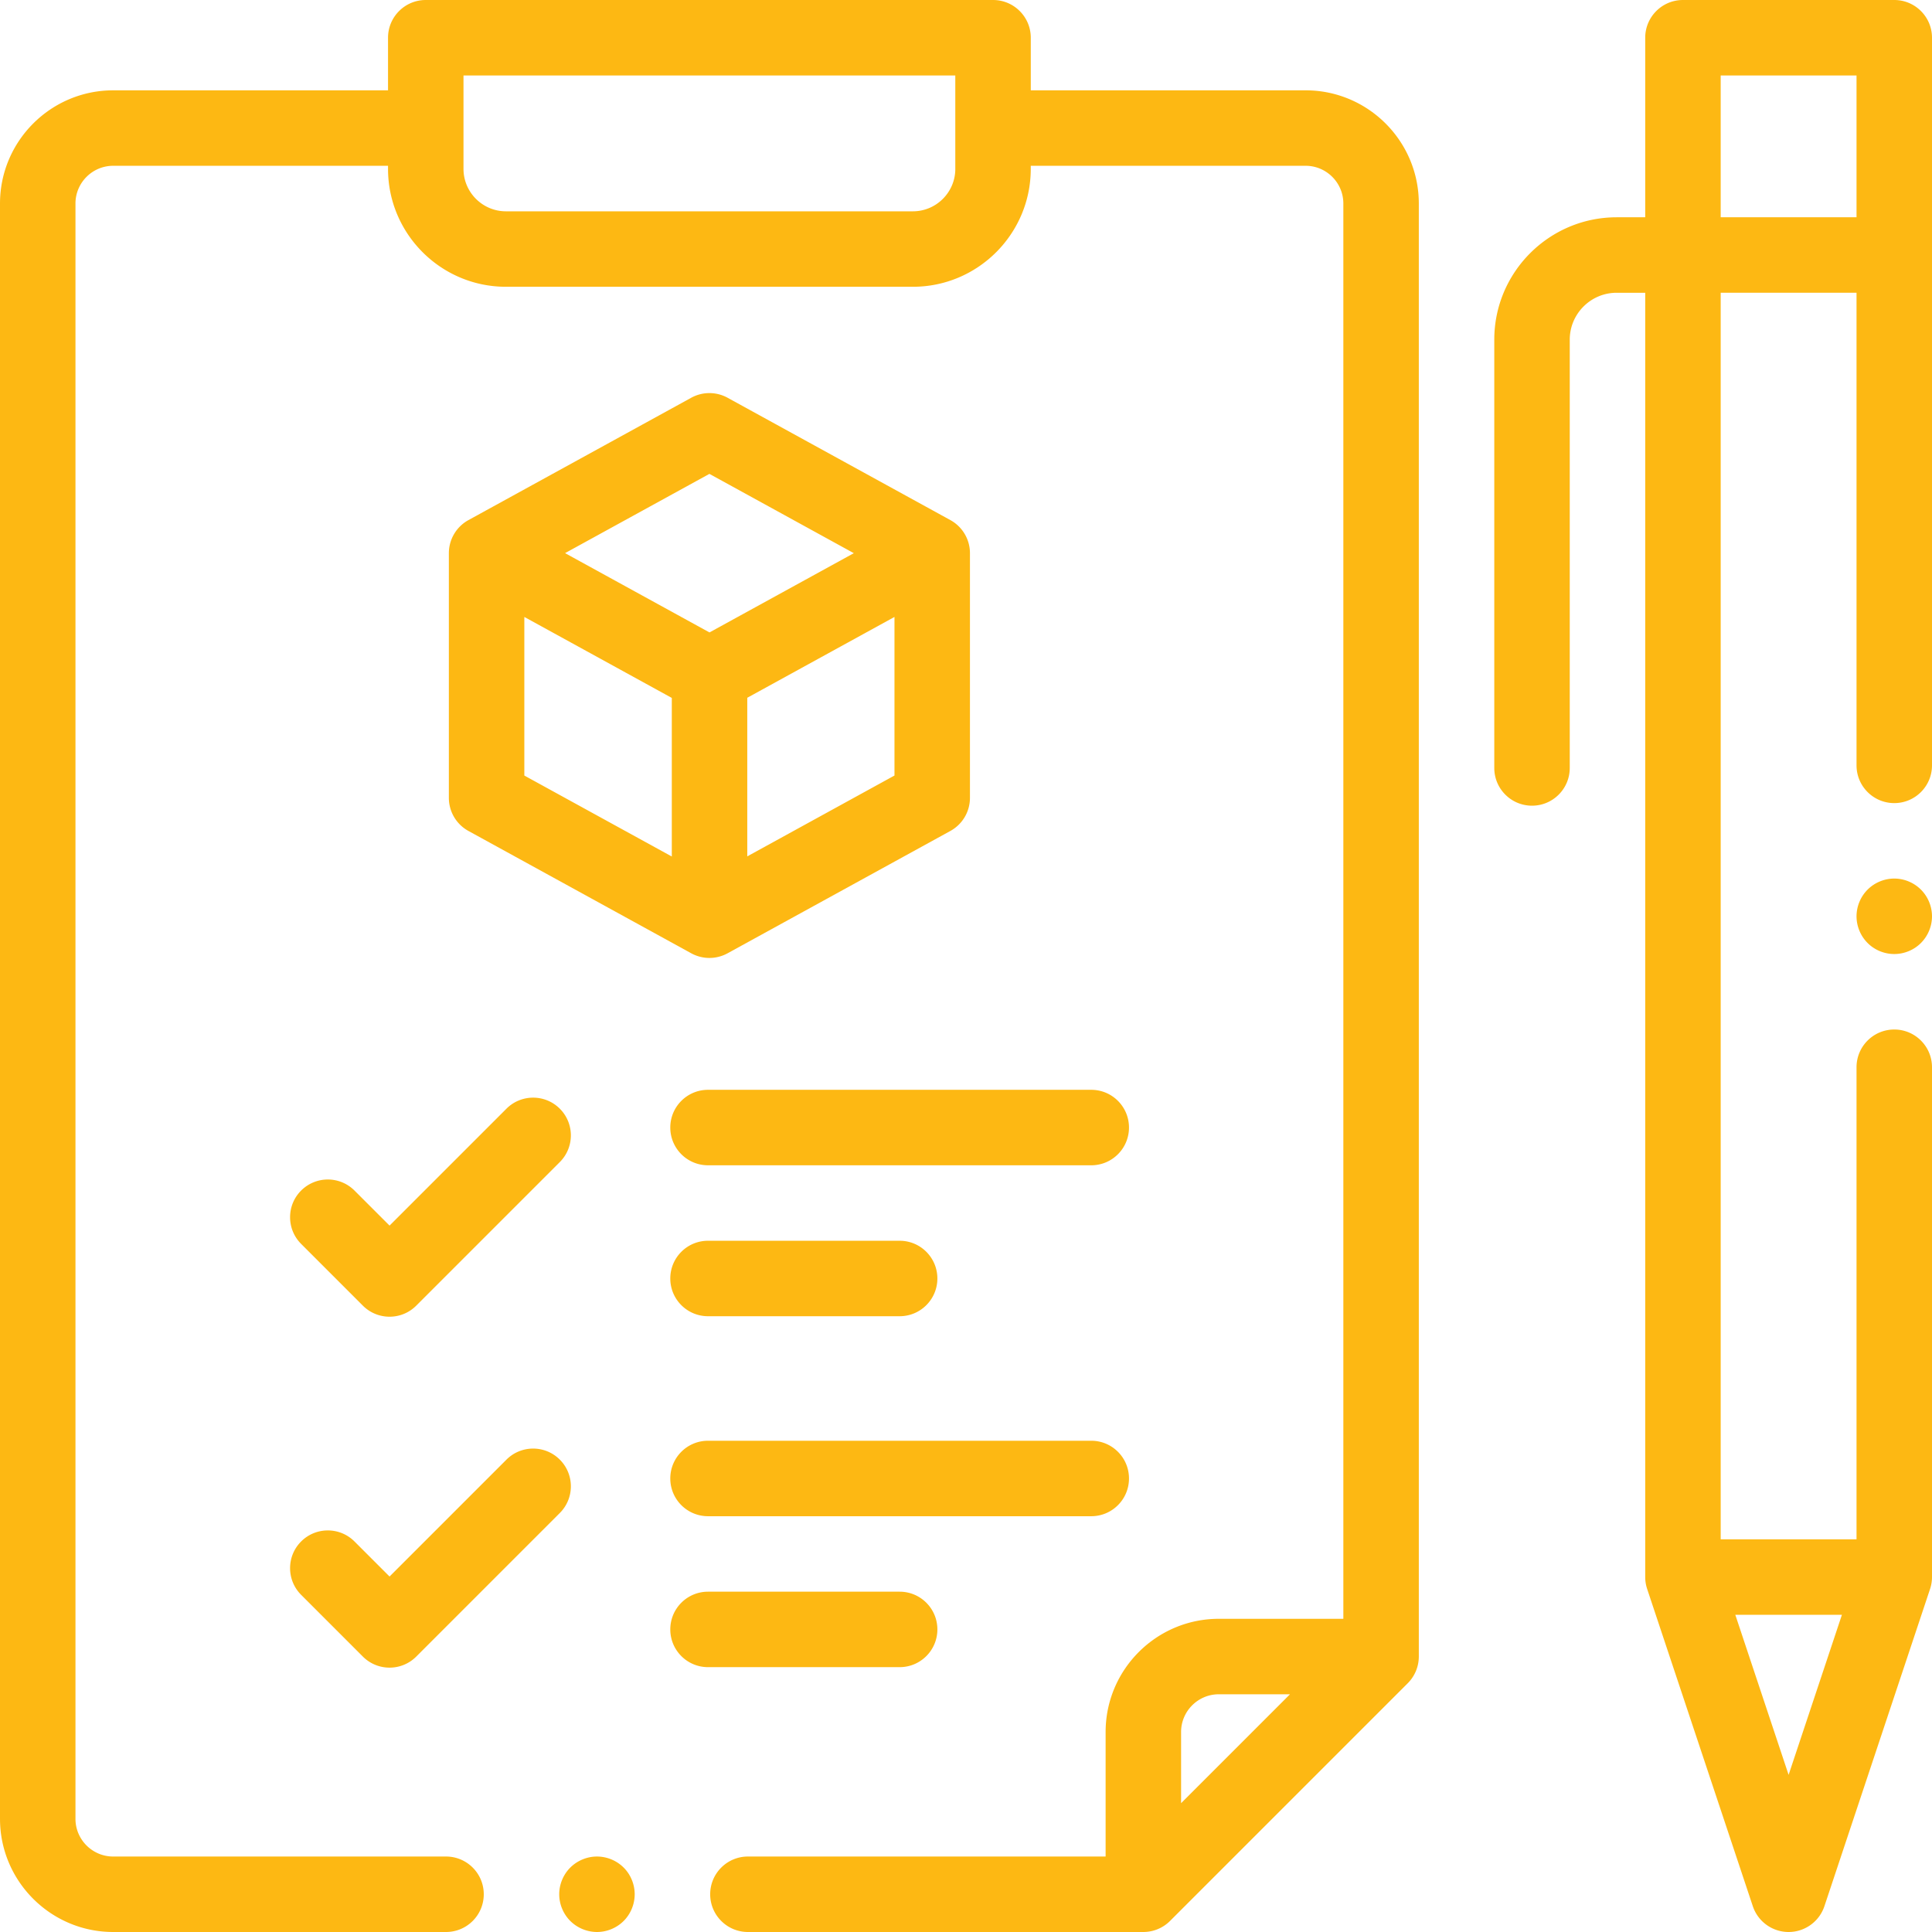 <svg xmlns="http://www.w3.org/2000/svg" xmlns:xlink="http://www.w3.org/1999/xlink" width="512" height="512" x="0" y="0" viewBox="0 0 512 512" style="enable-background:new 0 0 512 512" xml:space="preserve" class=""><g><path d="M346 23.938h-72.832V10c0-5.523-4.477-10-10-10H112.832c-5.523 0-10 4.477-10 10v13.938H30c-16.543 0-30 13.457-30 30V482c0 16.543 13.457 30 30 30h88.203c5.524 0 10-4.477 10-10s-4.476-10-10-10H30c-5.516 0-10-4.484-10-10V53.937c0-5.511 4.484-10 10-10h72.832v.813c0 17.23 14.02 31.25 31.25 31.25h107.832c17.234 0 31.25-14.02 31.25-31.25v-.813H346c5.516 0 10 4.489 10 10V429h-33c-16.543 0-30 13.457-30 30v33h-94.793c-5.523 0-10 4.477-10 10s4.477 10 10 10H303a10 10 0 0 0 7.07-2.93l63-63A10 10 0 0 0 376 439V53.937c0-16.542-13.457-30-30-30zM253.168 44.75c0 6.203-5.047 11.25-11.25 11.25H134.082c-6.203 0-11.25-5.047-11.25-11.25V20h130.332v24.75zM323 449h18.86L313 477.86V459c0-5.516 4.484-10 10-10zm0 0" fill="#fdb813" opacity="1" data-original="#000000"></path><path d="M93.945 315.508a9.996 9.996 0 0 0-14.14 0c-3.907 3.902-3.907 10.234 0 14.14l16.36 16.364c1.952 1.953 4.51 2.93 7.07 2.93s5.12-.977 7.07-2.93l38.05-38.051c3.907-3.906 3.907-10.238 0-14.145-3.906-3.902-10.238-3.902-14.14 0l-30.98 30.98zM187.633 348.813h50.781c5.524 0 10-4.477 10-10s-4.476-10-10-10h-50.781c-5.524 0-10 4.476-10 10s4.476 10 10 10zM289.195 288.813H187.633c-5.524 0-10 4.476-10 10s4.476 10 10 10h101.562c5.524 0 10-4.477 10-10s-4.476-10-10-10zM79.805 422.648l16.36 16.364a9.968 9.968 0 0 0 7.07 2.93 9.97 9.97 0 0 0 7.074-2.93l38.046-38.051c3.907-3.906 3.907-10.238 0-14.145-3.902-3.902-10.234-3.902-14.14 0l-30.98 30.98-9.29-9.288c-3.906-3.906-10.238-3.906-14.144 0-3.903 3.906-3.903 10.238.004 14.14zM248.414 431.813c0-5.524-4.476-10-10-10h-50.781c-5.524 0-10 4.476-10 10s4.476 10 10 10h50.781c5.524 0 10-4.477 10-10zM187.633 401.813h101.562c5.524 0 10-4.477 10-10s-4.476-10-10-10H187.633c-5.524 0-10 4.476-10 10s4.476 10 10 10zM158.21 492c-2.64 0-5.21 1.07-7.081 2.93-1.86 1.86-2.93 4.441-2.93 7.07s1.07 5.21 2.93 7.07a10.107 10.107 0 0 0 7.082 2.93c2.629 0 5.21-1.07 7.07-2.93 1.86-1.86 2.918-4.441 2.918-7.07s-1.058-5.21-2.918-7.07a10.08 10.08 0 0 0-7.07-2.93zM251.86 137.832l-59.048-32.426a10.005 10.005 0 0 0-9.625 0l-59.046 32.426a10.003 10.003 0 0 0-5.188 8.766v64.843c0 3.653 1.988 7.012 5.188 8.77l59.046 32.422c1.5.82 3.157 1.234 4.813 1.234s3.313-.414 4.813-1.234l59.046-32.422a10.004 10.004 0 0 0 5.188-8.77v-64.843a9.994 9.994 0 0 0-5.188-8.766zm-63.84 29.77-38.274-21.016L188 125.582l38.27 21.016zm-49.067-4.106 39.082 21.461v42.027l-39.082-21.457zm59.082 63.45v-42.028l39.012-21.422v42.027zM502 0h-56c-5.523 0-10 4.477-10 10v47.582h-7.566C410.55 57.582 396 72.132 396 90.02v113.496c0 5.523 4.477 10 10 10s10-4.477 10-10V90.02c0-6.86 5.578-12.434 12.434-12.434H436V417.93c0 1.074.172 2.14.512 3.16l28 84.07c1.36 4.082 5.183 6.84 9.488 6.84s8.129-2.758 9.488-6.84l28-84.07c.34-1.02.512-2.086.512-3.16V282.832c0-5.523-4.477-10-10-10s-10 4.477-10 10V407.93h-36V77.582h36v125.25c0 5.523 4.477 10 10 10s10-4.477 10-10V10c0-5.523-4.477-10-10-10zm-28 470.355-14.129-42.425h28.258zM456 57.582V20h36v37.582zm0 0" fill="#fdb813" opacity="1" data-original="#000000"></path><path d="M502 232.828c-2.629 0-5.21 1.07-7.07 2.934a10.07 10.07 0 0 0-2.93 7.066c0 2.64 1.07 5.211 2.93 7.07 1.86 1.872 4.441 2.93 7.07 2.93s5.21-1.058 7.07-2.93c1.86-1.859 2.93-4.43 2.93-7.07a10.07 10.07 0 0 0-2.93-7.066 10.067 10.067 0 0 0-7.07-2.934zm0 0" fill="#fdb813" opacity="1" data-original="#000000"></path></g></svg>